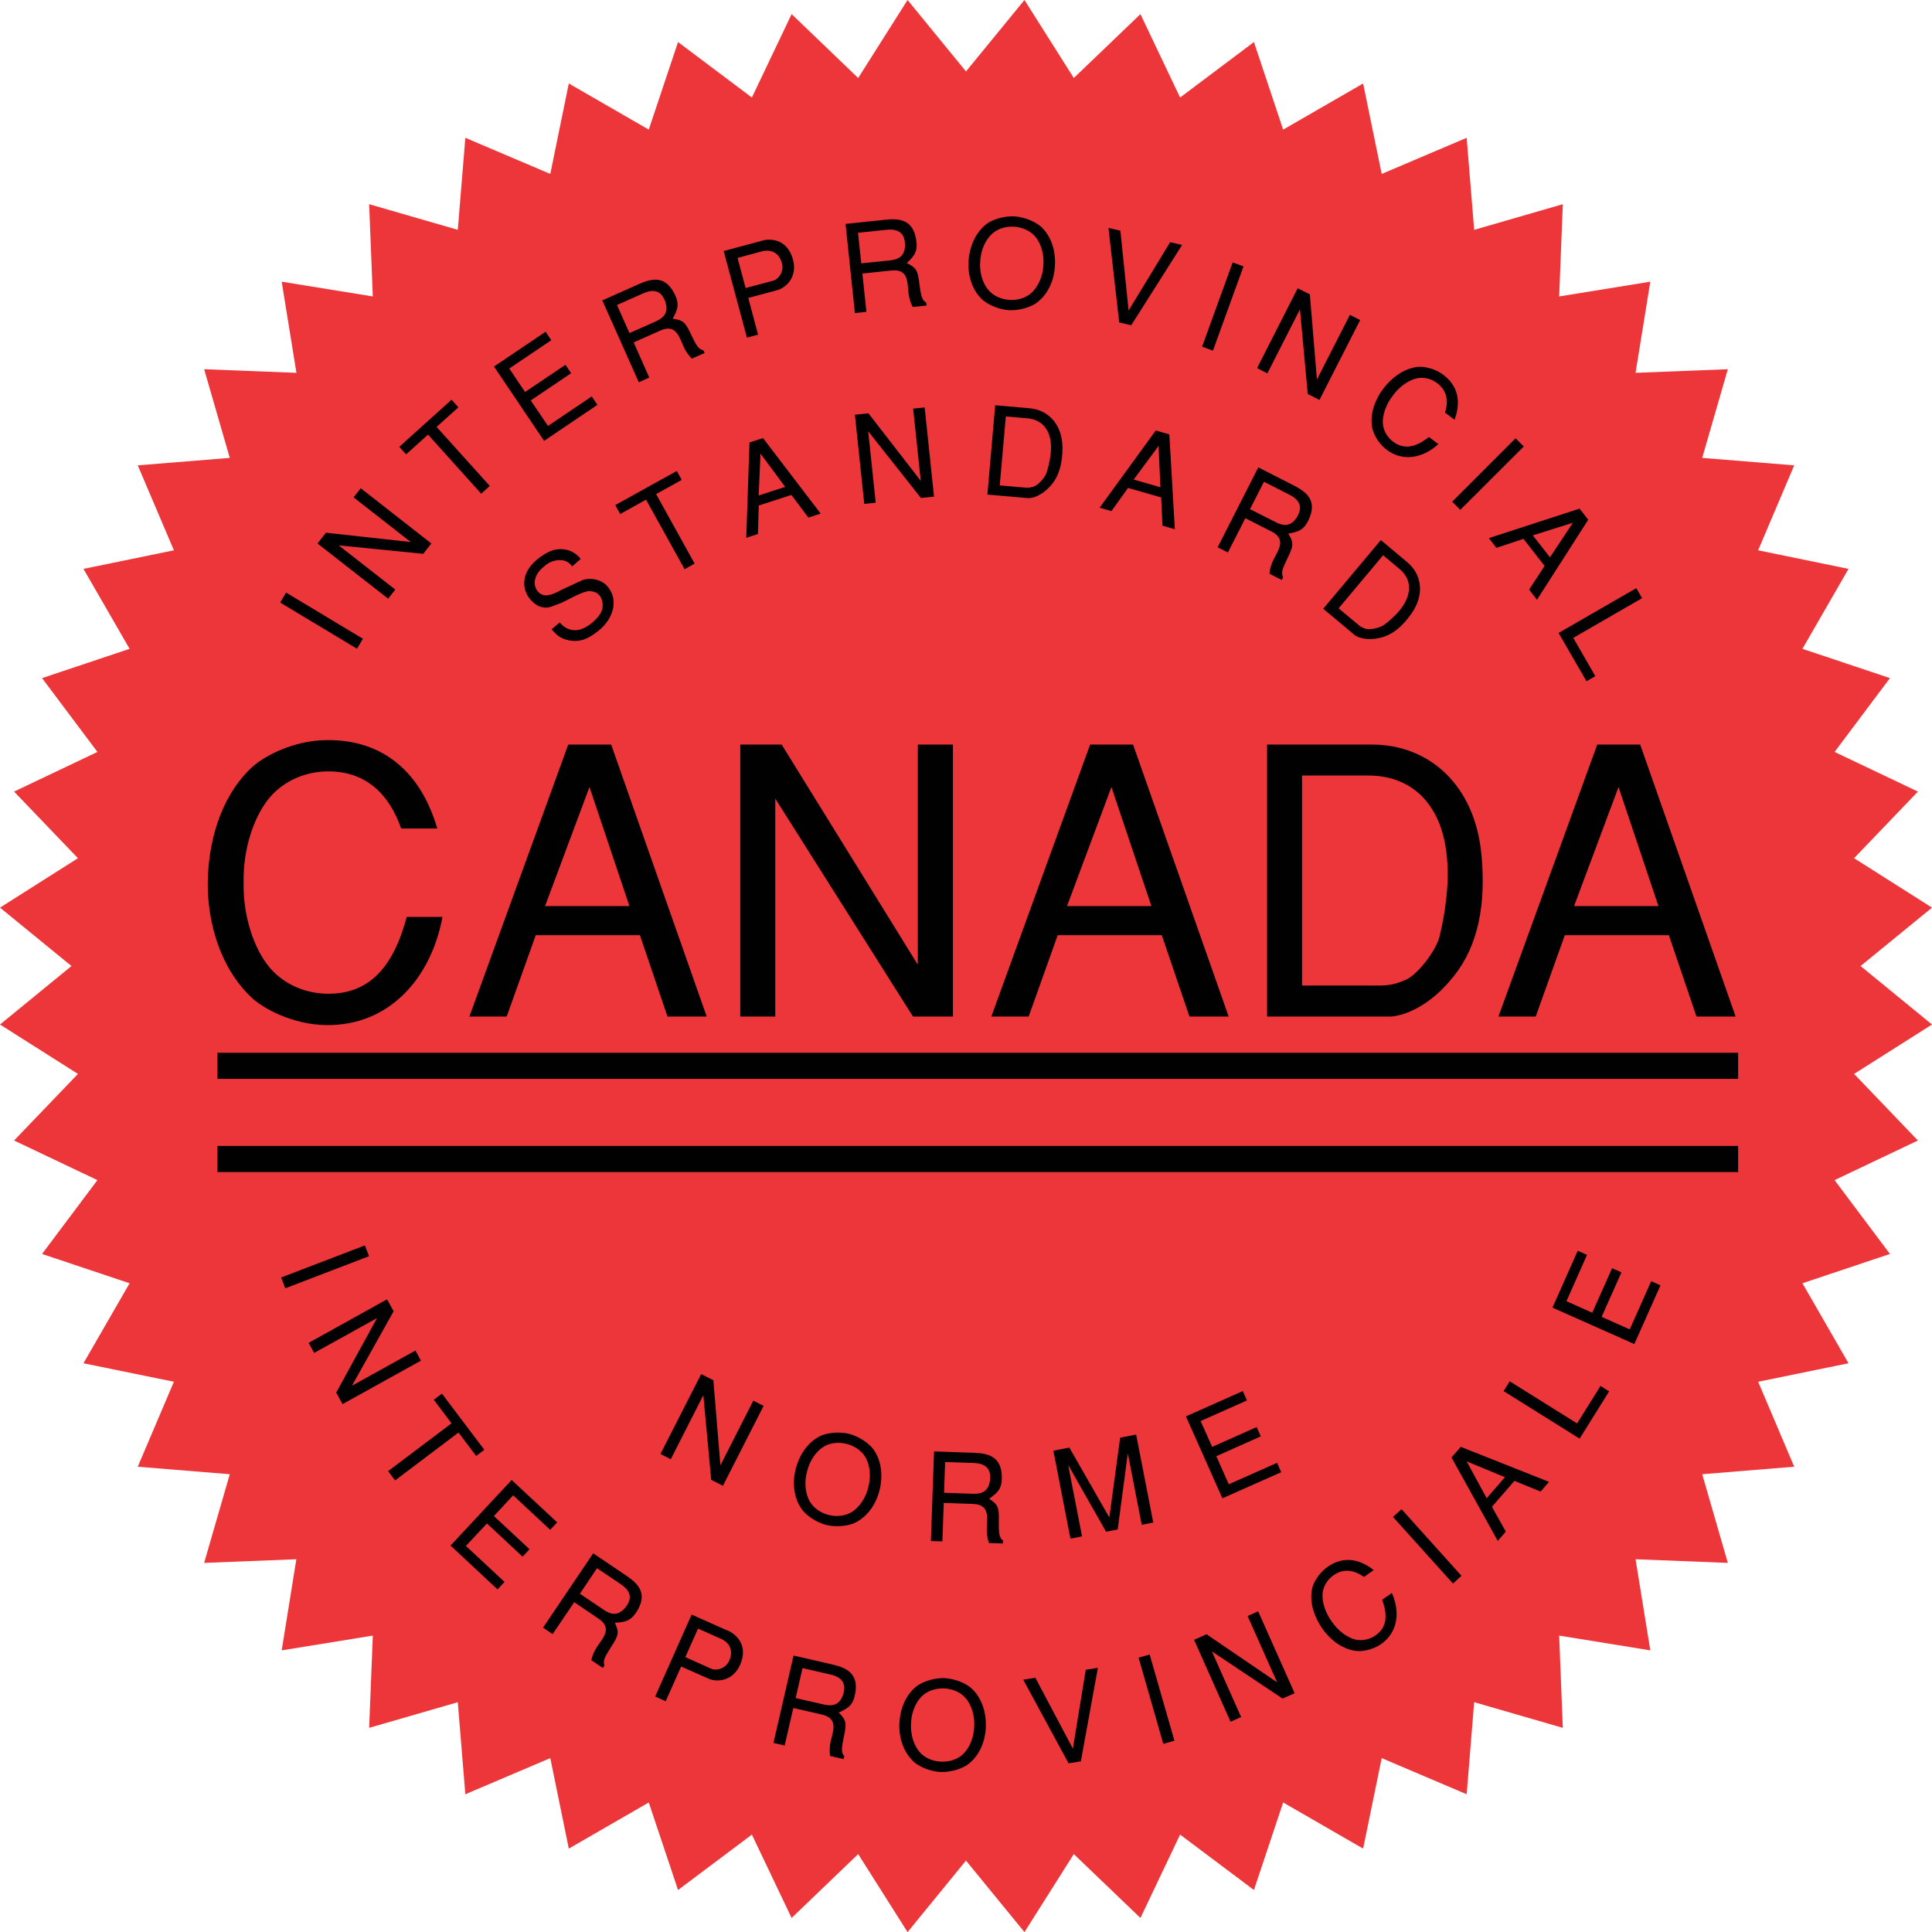<?xml version="1.0" encoding="utf-8"?>
<!-- Generator: Adobe Illustrator 15.1.0, SVG Export Plug-In . SVG Version: 6.00 Build 0)  -->
<!DOCTYPE svg PUBLIC "-//W3C//DTD SVG 1.1//EN" "http://www.w3.org/Graphics/SVG/1.1/DTD/svg11.dtd">
<svg version="1.1" id="Layer_1" xmlns="http://www.w3.org/2000/svg" xmlns:xlink="http://www.w3.org/1999/xlink" x="0px" y="0px"
	 width="134.049px" height="134.057px" viewBox="0 0 134.049 134.057" style="enable-background:new 0 0 134.049 134.057;"
	 xml:space="preserve">
<g id="Layer_4">
	<g>
		<polygon style="fill:#ED3639;" points="67.023,4.958 71.08,0 74.504,5.413 79.127,0.98 81.879,6.766 87.002,2.918 89.029,8.994 
			94.578,5.793 95.867,12.068 101.762,9.562 102.283,15.947 108.434,14.168 108.18,20.568 114.504,19.545 113.48,25.869 
			119.883,25.617 118.105,31.77 124.488,32.288 121.986,38.182 128.256,39.471 125.059,45.018 131.131,47.05 127.289,52.172 
			133.07,54.923 128.643,59.545 134.049,62.975 129.092,67.027 134.049,71.085 128.643,74.512 133.07,79.132 127.289,81.881 
			131.131,87.004 125.059,89.037 128.256,94.588 121.986,95.871 124.488,101.766 118.105,102.287 119.883,108.439 113.48,108.186 
			114.504,114.508 108.18,113.484 108.434,119.884 102.283,118.104 101.762,124.492 95.867,121.984 94.578,128.262 89.029,125.062 
			87.002,131.135 81.879,127.291 79.127,133.075 74.504,128.643 71.08,134.057 67.023,129.094 62.97,134.057 59.543,128.643 
			54.925,133.075 52.168,127.291 47.045,131.135 45.013,125.062 39.466,128.262 38.181,121.984 32.287,124.492 31.763,118.104 
			25.613,119.884 25.867,113.484 19.545,114.508 20.562,108.186 14.164,108.439 15.943,102.287 9.558,101.766 12.066,95.871 
			5.791,94.588 8.992,89.037 2.918,87.004 6.759,81.881 0.976,79.132 5.408,74.512 0,71.085 4.959,67.027 0,62.975 5.408,59.545 
			0.976,54.923 6.759,52.172 2.918,47.05 8.992,45.018 5.791,39.471 12.066,38.182 9.558,32.288 15.943,31.77 14.164,25.617 
			20.568,25.869 19.545,19.545 25.867,20.568 25.613,14.168 31.763,15.947 32.287,9.562 38.181,12.068 39.466,5.793 45.013,8.994 
			47.045,2.918 52.168,6.766 54.925,0.98 59.543,5.413 62.97,0 		"/>
		
			<rect x="22.175" y="84.776" transform="matrix(0.358 0.934 -0.934 0.358 96.559 35.349)" style="fill:#010101;" width="0.802" height="6.22"/>
		<polygon style="fill:#010101;" points="23.767,97.423 29.207,94.406 28.824,93.706 24.42,96.145 27.312,90.98 26.854,90.152 
			21.414,93.171 21.797,93.871 26.158,91.455 23.326,96.625 		"/>
		<polygon style="fill:#010101;" points="26.927,102.073 27.412,102.717 31.812,99.395 33.035,101.018 33.604,100.592 
			30.664,96.695 30.095,97.117 31.328,98.756 		"/>
		<polygon style="fill:#010101;" points="31.259,107.236 34.521,110.279 35.006,109.76 32.328,107.264 33.785,105.703 
			36.258,108.008 36.738,107.49 34.267,105.188 35.605,103.752 38.177,106.145 38.66,105.629 35.5,102.688 		"/>
		<path style="fill:#010101;" d="M37.679,112.932l0.664,0.449l1.498-2.215l1.688,1.141c1.086,0.729,0.139,1.486-0.211,2.131
			c-0.117,0.213-0.228,0.446-0.289,0.75l0.797,0.543l0.113-0.172c-0.119-0.326,0.016-0.586,0.438-1.25
			c0.56-0.854,0.594-1.026,0.287-1.719c0.771-0.038,1.135-0.143,1.555-0.837c0.724-1.214,0.045-1.883-0.754-2.423l-2.309-1.557
			L37.679,112.932z M43.084,109.926c0.412,0.276,0.979,0.812,0.291,1.627c-0.518,0.62-1.041,0.444-1.477,0.148l-1.662-1.122
			l1.188-1.771L43.084,109.926z"/>
		<path style="fill:#010101;" d="M45.457,117.71l0.732,0.328l1.071-2.408l1.881,0.833c0.595,0.283,1.865,0.214,2.318-1.236
			c0.402-1.304-0.604-1.987-1.094-2.141l-2.377-1.061L45.457,117.71z M48.433,112.998l1.636,0.73
			c0.321,0.145,0.854,0.576,0.578,1.375c-0.291,0.815-1.095,0.768-1.232,0.709l-1.865-0.834L48.433,112.998z"/>
		<path style="fill:#010101;" d="M53.664,120.93l0.779,0.178l0.6-2.601l1.99,0.457c1.271,0.294,0.666,1.336,0.563,2.068
			c-0.026,0.237-0.051,0.491-0.002,0.804l0.939,0.217l0.047-0.201c-0.229-0.262-0.195-0.553-0.035-1.317
			c0.211-1.005,0.18-1.179-0.352-1.712c0.701-0.312,1.008-0.54,1.149-1.338c0.242-1.387-0.631-1.774-1.569-1.991l-2.713-0.626
			L53.664,120.93z M57.629,116.188c0.484,0.107,1.203,0.408,0.859,1.416c-0.267,0.762-0.816,0.781-1.328,0.66l-1.955-0.447
			l0.479-2.078L57.629,116.188z"/>
		<path style="fill:#010101;" d="M65.52,116.434c-0.865-0.021-1.628,0.328-1.935,0.572c-0.83,0.664-1.146,1.702-1.186,2.581
			c-0.039,0.878,0.225,1.937,1.002,2.654c0.287,0.268,1.022,0.67,1.887,0.707c0.861,0.022,1.623-0.325,1.93-0.572
			c0.825-0.661,1.163-1.7,1.185-2.579c0.025-0.879-0.221-1.939-1-2.658C67.113,116.873,66.375,116.475,65.52,116.434
			 M65.488,117.148c0.555,0.019,1.119,0.235,1.49,0.649c0.403,0.447,0.657,1.21,0.616,1.968c-0.014,0.762-0.321,1.502-0.75,1.922
			c-0.397,0.391-0.977,0.563-1.53,0.543c-0.558-0.017-1.119-0.232-1.49-0.646c-0.404-0.452-0.658-1.212-0.613-1.973
			c0.012-0.758,0.314-1.497,0.75-1.918C64.357,117.305,64.933,117.132,65.488,117.148"/>
		<polygon style="fill:#010101;" points="74.439,121.327 71.838,116.409 70.996,116.544 74.139,122.344 74.994,122.208 
			76.176,115.719 75.334,115.854 		"/>
		<polygon style="fill:#010101;" points="80.713,120.995 81.486,120.775 79.768,114.796 78.998,115.014 		"/>
		<polygon style="fill:#010101;" points="89.826,117.482 87.295,111.798 86.562,112.125 88.609,116.725 83.713,113.391 
			82.848,113.777 85.379,119.459 86.113,119.135 84.086,114.58 88.988,117.852 		"/>
		<path style="fill:#010101;" d="M95.312,108.941c-1.023-0.824-2.17-0.973-3.234-0.202c-0.631,0.452-0.979,1.153-1.045,1.51
			c-0.199,0.981,0.195,1.99,0.689,2.716c0.496,0.727,1.32,1.43,2.315,1.575c0.363,0.063,1.142-0.022,1.775-0.46
			c1.172-0.799,1.354-2.23,0.76-3.553l-0.676,0.471c0.422,1.156,0.293,1.945-0.457,2.47c-0.408,0.283-0.935,0.412-1.443,0.28
			c-0.547-0.148-1.182-0.621-1.604-1.252c-0.448-0.613-0.674-1.369-0.627-1.936c0.052-0.525,0.349-0.976,0.757-1.261
			c0.702-0.495,1.438-0.368,2.11,0.115L95.312,108.941z"/>
		<polygon style="fill:#010101;" points="100.812,109.872 101.402,109.336 97.244,104.713 96.648,105.25 		"/>
		<path style="fill:#010101;" d="M103.516,104.546l1.561-1.798l1.818,0.744l0.582-0.676l-6.123-2.428l-0.645,0.737l3.209,5.789
			l0.562-0.646L103.516,104.546z M101.762,101.396l2.656,1.098l-1.267,1.457L101.762,101.396z"/>
		<polygon style="fill:#010101;" points="104.326,96.52 109.6,99.818 111.648,96.539 111.047,96.162 109.424,98.762 104.75,95.84 		
			"/>
		<polygon style="fill:#010101;" points="113.396,93.256 115.211,89.182 114.566,88.891 113.076,92.236 111.127,91.367 
			112.502,88.281 111.852,87.994 110.475,91.081 108.688,90.282 110.111,87.07 109.467,86.783 107.715,90.727 		"/>
		<polygon style="fill:#010101;" points="24.767,45.01 25.183,44.32 19.849,41.116 19.439,41.807 		"/>
		<polygon style="fill:#010101;" points="29.927,37.707 25.029,33.876 24.533,34.508 28.5,37.609 22.613,36.962 22.029,37.71 
			26.931,41.54 27.427,40.908 23.502,37.841 29.365,38.427 		"/>
		<polygon style="fill:#010101;" points="33.386,34.254 33.982,33.717 30.293,29.621 31.804,28.262 31.33,27.734 27.703,31.002 
			28.175,31.527 29.699,30.155 		"/>
		<polygon style="fill:#010101;" points="37.75,30.59 41.449,28.091 41.056,27.505 38.021,29.553 36.826,27.783 39.627,25.895 
			39.234,25.309 36.431,27.198 35.336,25.57 38.25,23.604 37.855,23.016 34.275,25.432 		"/>
		<path style="fill:#010101;" d="M44.322,26.523l0.727-0.324l-1.08-2.441l1.859-0.828c1.191-0.531,1.332,0.668,1.697,1.312
			c0.119,0.207,0.25,0.426,0.477,0.642l0.887-0.391l-0.086-0.188c-0.34-0.076-0.485-0.324-0.823-1.035
			c-0.435-0.93-0.562-1.049-1.306-1.155c0.369-0.671,0.482-1.037,0.109-1.761c-0.642-1.254-1.574-1.035-2.453-0.644l-2.541,1.132
			L44.322,26.523z M44.631,20.352c0.457-0.203,1.209-0.397,1.539,0.613c0.246,0.77-0.178,1.116-0.662,1.332l-1.832,0.814
			l-0.867-1.948L44.631,20.352z"/>
		<path style="fill:#010101;" d="M51.822,23.425l0.776-0.207l-0.68-2.546l1.984-0.533c0.637-0.152,1.586-1.006,1.02-2.418
			c-0.506-1.271-1.715-1.168-2.197-0.977l-2.514,0.673L51.822,23.425z M51.174,17.895l1.729-0.465
			c0.34-0.089,1.028-0.089,1.312,0.709c0.291,0.814-0.36,1.279-0.51,1.32l-1.971,0.527L51.174,17.895z"/>
		<path style="fill:#010101;" d="M59.316,21.721l0.797-0.084l-0.277-2.658l2.027-0.211c1.297-0.137,1.059,1.047,1.203,1.771
			c0.053,0.233,0.11,0.483,0.262,0.761l0.959-0.1l-0.021-0.205c-0.301-0.174-0.364-0.46-0.467-1.239
			c-0.123-1.015-0.205-1.171-0.885-1.502c0.561-0.521,0.779-0.836,0.65-1.637c-0.224-1.396-1.177-1.474-2.136-1.372l-2.762,0.29
			L59.316,21.721z M61.52,15.943c0.493-0.051,1.272-0.002,1.272,1.061c0,0.807-0.512,1.008-1.037,1.062l-1.996,0.207l-0.227-2.121
			L61.52,15.943z"/>
		<path style="fill:#010101;" d="M70.43,15.016c-0.861-0.053-1.637,0.271-1.953,0.504c-0.849,0.637-1.203,1.662-1.273,2.539
			c-0.07,0.875,0.154,1.941,0.904,2.689c0.281,0.273,1.008,0.705,1.867,0.771c0.854,0.051,1.633-0.271,1.949-0.508
			c0.852-0.633,1.221-1.658,1.271-2.535c0.058-0.877-0.151-1.942-0.903-2.69C72.012,15.512,71.287,15.084,70.43,15.016
			 M70.375,15.73c0.555,0.039,1.111,0.274,1.469,0.703c0.386,0.461,0.615,1.232,0.547,1.99c-0.041,0.758-0.37,1.485-0.819,1.891
			c-0.408,0.373-0.994,0.533-1.549,0.49c-0.556-0.035-1.111-0.273-1.459-0.699c-0.39-0.463-0.623-1.233-0.552-1.989
			c0.037-0.759,0.369-1.489,0.82-1.892C69.24,15.848,69.822,15.693,70.375,15.73"/>
		<polygon style="fill:#010101;" points="78.307,21.543 77.736,16.006 76.908,15.814 77.654,22.372 78.49,22.566 82.018,16.997 
			81.188,16.805 		"/>
		
			<rect x="84.448" y="18.158" transform="matrix(0.94 0.341 -0.341 0.94 12.336 -27.656)" style="fill:#010101;" width="0.802" height="6.219"/>
		<polygon style="fill:#010101;" points="91.549,27.75 94.373,22.208 93.66,21.844 91.373,26.329 90.883,20.427 90.037,19.999 
			87.219,25.542 87.934,25.908 90.195,21.466 90.736,27.337 		"/>
		<path style="fill:#010101;" d="M100.92,29.125c0.467-1.229,0.254-2.363-0.805-3.141c-0.623-0.459-1.393-0.57-1.76-0.527
			c-1,0.117-1.836,0.8-2.369,1.498c-0.537,0.695-0.953,1.699-0.785,2.688c0.059,0.365,0.373,1.076,0.99,1.547
			c1.123,0.869,2.545,0.603,3.609-0.377l-0.654-0.494c-0.965,0.76-1.76,0.875-2.488,0.324c-0.396-0.297-0.682-0.756-0.713-1.283
			c-0.029-0.565,0.225-1.315,0.695-1.911c0.44-0.619,1.092-1.069,1.647-1.195c0.515-0.116,1.033,0.029,1.429,0.331
			c0.688,0.518,0.801,1.252,0.541,2.04L100.92,29.125z"/>
		<polygon style="fill:#010101;" points="100.758,34.809 101.322,35.375 105.725,30.977 105.154,30.409 		"/>
		<path style="fill:#010101;" d="M105.701,37.389l1.469,1.877l-1.078,1.641l0.549,0.707l3.556-5.551l-0.601-0.772l-6.295,2.046
			l0.521,0.674L105.701,37.389z M109.131,36.27l-1.588,2.397l-1.19-1.521L109.131,36.27z"/>
		<polygon style="fill:#010101;" points="113.531,40.809 108.139,43.917 110.076,47.268 110.688,46.913 109.16,44.259 
			113.934,41.502 		"/>
		<polygon style="fill:#010101;" points="50.158,103.09 52.982,97.545 52.267,97.182 49.984,101.668 49.496,95.766 48.65,95.338 
			45.824,100.881 46.541,101.246 48.8,96.803 49.345,102.673 		"/>
		<path style="fill:#010101;" d="M58.91,99.486c-0.838-0.202-1.66-0.021-2.01,0.156c-0.947,0.477-1.476,1.426-1.693,2.276
			c-0.219,0.851-0.189,1.938,0.428,2.808c0.226,0.317,0.863,0.864,1.695,1.08c0.842,0.202,1.658,0.02,2.012-0.158
			c0.947-0.476,1.488-1.422,1.691-2.275c0.207-0.854,0.188-1.943-0.428-2.807C60.379,100.246,59.742,99.701,58.91,99.486
			 M58.736,100.182c0.539,0.133,1.045,0.459,1.319,0.941c0.302,0.523,0.394,1.322,0.191,2.053c-0.166,0.741-0.623,1.402-1.131,1.725
			c-0.471,0.295-1.074,0.35-1.611,0.214c-0.539-0.136-1.049-0.464-1.322-0.945c-0.299-0.524-0.393-1.321-0.19-2.053
			c0.166-0.742,0.621-1.404,1.135-1.724C57.593,100.096,58.199,100.046,58.736,100.182"/>
		<path style="fill:#010101;" d="M64.586,106.922l0.799,0.027l0.097-2.67l2.039,0.07c1.303,0.047,0.905,1.186,0.948,1.924
			c0.015,0.238,0.039,0.496,0.152,0.789l0.965,0.031l0.008-0.203c-0.272-0.214-0.301-0.504-0.291-1.289
			c0.021-1.027-0.041-1.189-0.672-1.613c0.631-0.439,0.89-0.719,0.879-1.531c-0.028-1.41-0.963-1.623-1.928-1.655l-2.775-0.099
			L64.586,106.922z M67.574,101.508c0.496,0.021,1.262,0.176,1.111,1.229c-0.113,0.8-0.65,0.926-1.175,0.906l-2.008-0.069
			l0.074-2.134L67.574,101.508z"/>
		<polygon style="fill:#010101;" points="77.549,106.123 78.252,100.838 79.215,105.795 80.018,105.641 78.83,99.534 77.719,99.752 
			76.969,105.287 74.197,100.438 73.086,100.654 74.271,106.758 75.076,106.6 74.113,101.645 76.742,106.277 		"/>
		<polygon style="fill:#010101;" points="84.814,103.959 88.895,102.146 88.607,101.496 85.258,102.984 84.393,101.036 87.48,99.66 
			87.189,99.016 84.105,100.391 83.303,98.598 86.516,97.168 86.229,96.518 82.283,98.273 		"/>
		<path style="fill:#010101;" d="M30.34,57.486c-1.115-3.834-3.701-6.188-7.688-6.135c-2.354,0.022-4.429,1.164-5.229,1.938
			c-2.203,2.099-2.979,5.28-3.008,7.951c-0.023,2.664,0.805,5.848,3.008,7.944c0.801,0.778,2.875,1.916,5.229,1.939
			c4.297,0.055,7.248-3.184,8.049-7.502h-2.482c-0.959,3.598-2.668,5.328-5.438,5.328c-1.504,0-3.029-0.594-4.066-1.811
			c-1.11-1.322-1.86-3.602-1.811-5.9c-0.051-2.307,0.699-4.585,1.811-5.905c1.037-1.217,2.562-1.812,4.066-1.812
			c2.615,0,4.221,1.58,5.049,3.961h2.51V57.486z"/>
		<path style="fill:#010101;" d="M37.172,64.887h7.226l1.914,5.644h2.721l-6.628-18.871h-2.979l-6.858,18.872h2.588L37.172,64.887z
			 M40.9,54.609l2.771,8.259h-5.854L40.9,54.609z"/>
		<polygon style="fill:#010101;" points="66.117,70.53 66.117,51.659 63.681,51.659 63.681,66.934 54.234,51.659 51.361,51.659 
			51.361,70.53 53.791,70.53 53.791,55.412 63.345,70.53 		"/>
		<path style="fill:#010101;" d="M73.387,64.887h7.223l1.918,5.644h2.721l-6.633-18.872h-2.979L68.781,70.53h2.592L73.387,64.887z
			 M77.115,54.609l2.773,8.259h-5.854L77.115,54.609z"/>
		<path style="fill:#010101;" d="M96.504,70.53c0.937-0.054,2.746-0.724,4.379-2.82c1.683-2.099,2.224-4.971,1.91-8.362
			c-0.436-4.867-3.621-7.688-7.604-7.688h-7.275v18.872L96.504,70.53L96.504,70.53z M94.951,53.809c1.686,0,3.393,0.646,4.457,2.409
			c0.875,1.423,1.082,3.259,1.033,4.941c-0.08,1.657-0.387,3.133-0.57,3.858c-0.258,0.959-1.477,2.561-2.305,2.953
			c-0.75,0.332-1.217,0.411-1.941,0.411h-5.283V53.809H94.951z"/>
		<path style="fill:#010101;" d="M108.572,64.887h7.219l1.916,5.644h2.717l-6.623-18.872h-2.979l-6.856,18.872h2.588L108.572,64.887
			z M112.299,54.609l2.769,8.259h-5.853L112.299,54.609z"/>
		<rect x="15.086" y="73.045" style="fill:#010101;" width="105.512" height="1.811"/>
		<rect x="15.086" y="79.51" style="fill:#010101;" width="105.512" height="1.811"/>
		<path style="fill:#010101;" d="M40.289,38.786c-0.162-0.231-0.709-0.804-1.691-0.661c-0.438,0.062-0.971,0.389-1.364,0.721
			c-1.16,0.971-1.037,2.182-0.306,2.889c0.56,0.545,1.101,0.447,1.365,0.342c0.822-0.318,0.443-0.137,1.217-0.524
			c0.379-0.198,0.847-0.438,1.252-0.53c0.896-0.084,1.123,0.662,1.035,1.182c-0.051,0.286-0.254,0.561-0.483,0.795
			c-0.226,0.223-0.48,0.404-0.646,0.499c-0.945,0.549-1.602-0.024-1.834-0.312l-0.566,0.479c0.322,0.359,0.593,0.65,1.232,0.768
			c0.85,0.146,1.387-0.17,2.029-0.674c1.051-0.832,1.43-2.201,0.582-3.117c-0.412-0.449-1.174-0.59-1.705-0.388
			c-0.48,0.224-0.967,0.442-1.445,0.667c-0.371,0.209-0.674,0.329-0.924,0.376c-0.803,0.158-1.455-1.019-0.354-1.94
			c0.24-0.203,0.459-0.403,0.939-0.48c0.549-0.079,0.854,0.12,1.076,0.416L40.289,38.786z"/>
		<polygon style="fill:#010101;" points="47.498,39.492 48.197,39.104 45.523,34.282 47.3,33.297 46.959,32.677 42.688,35.045 
			43.033,35.665 44.822,34.668 		"/>
		<path style="fill:#010101;" d="M52.646,35.074l2.264-0.733l1.176,1.573l0.855-0.279l-4.002-5.24l-0.937,0.307l-0.225,6.613
			l0.811-0.263L52.646,35.074z M52.767,31.475l1.709,2.307l-1.836,0.596L52.767,31.475z"/>
		<polygon style="fill:#010101;" points="64.806,34.457 64.156,28.27 63.357,28.35 63.884,33.359 60.256,28.678 59.316,28.775 
			59.965,34.962 60.761,34.88 60.238,29.923 63.895,34.55 		"/>
		<path style="fill:#010101;" d="M71.328,34.562c0.309,0.01,0.92-0.156,1.516-0.801c0.611-0.642,0.879-1.568,0.875-2.689
			c-0.004-1.612-0.973-2.629-2.278-2.744l-2.392-0.21l-0.541,6.198L71.328,34.562z M71.297,29.025
			c0.558,0.05,1.099,0.31,1.398,0.918c0.244,0.494,0.262,1.104,0.191,1.656c-0.07,0.541-0.213,1.016-0.293,1.248
			c-0.115,0.309-0.56,0.799-0.84,0.903c-0.265,0.09-0.416,0.103-0.648,0.081l-1.74-0.152l0.424-4.785L71.297,29.025z"/>
		<path style="fill:#010101;" d="M78.268,33.855l2.295,0.658l0.096,1.961l0.855,0.246l-0.381-6.58l-0.943-0.272l-3.895,5.358
			l0.819,0.236L78.268,33.855z M80.385,30.939l0.127,2.867l-1.853-0.531L80.385,30.939z"/>
		<path style="fill:#010101;" d="M84.484,37.973l0.711,0.361l1.213-2.379l1.818,0.926c1.162,0.592,0.316,1.457,0.047,2.143
			c-0.084,0.223-0.172,0.468-0.197,0.781l0.859,0.438l0.096-0.184c-0.158-0.311-0.061-0.582,0.283-1.291
			c0.451-0.92,0.461-1.098,0.074-1.744c0.754-0.131,1.11-0.276,1.44-1.021c0.57-1.289-0.187-1.875-1.047-2.313l-2.476-1.263
			L84.484,37.973z M89.475,34.331c0.445,0.224,1.066,0.687,0.492,1.58c-0.441,0.677-0.979,0.563-1.449,0.321l-1.789-0.906
			l0.971-1.901L89.475,34.331z"/>
		<path style="fill:#010101;" d="M93.982,44.057c0.244,0.186,0.844,0.398,1.699,0.215c0.871-0.172,1.617-0.782,2.258-1.707
			c0.914-1.32,0.715-2.709-0.295-3.553l-1.836-1.541l-3.998,4.766L93.982,44.057z M97.133,39.504
			c0.424,0.355,0.715,0.883,0.609,1.553c-0.078,0.543-0.41,1.055-0.779,1.467c-0.373,0.401-0.764,0.709-0.963,0.852
			c-0.27,0.189-0.916,0.334-1.207,0.26c-0.264-0.076-0.396-0.154-0.578-0.31l-1.336-1.118l3.086-3.682L97.133,39.504z"/>
	</g>
</g>
</svg>
